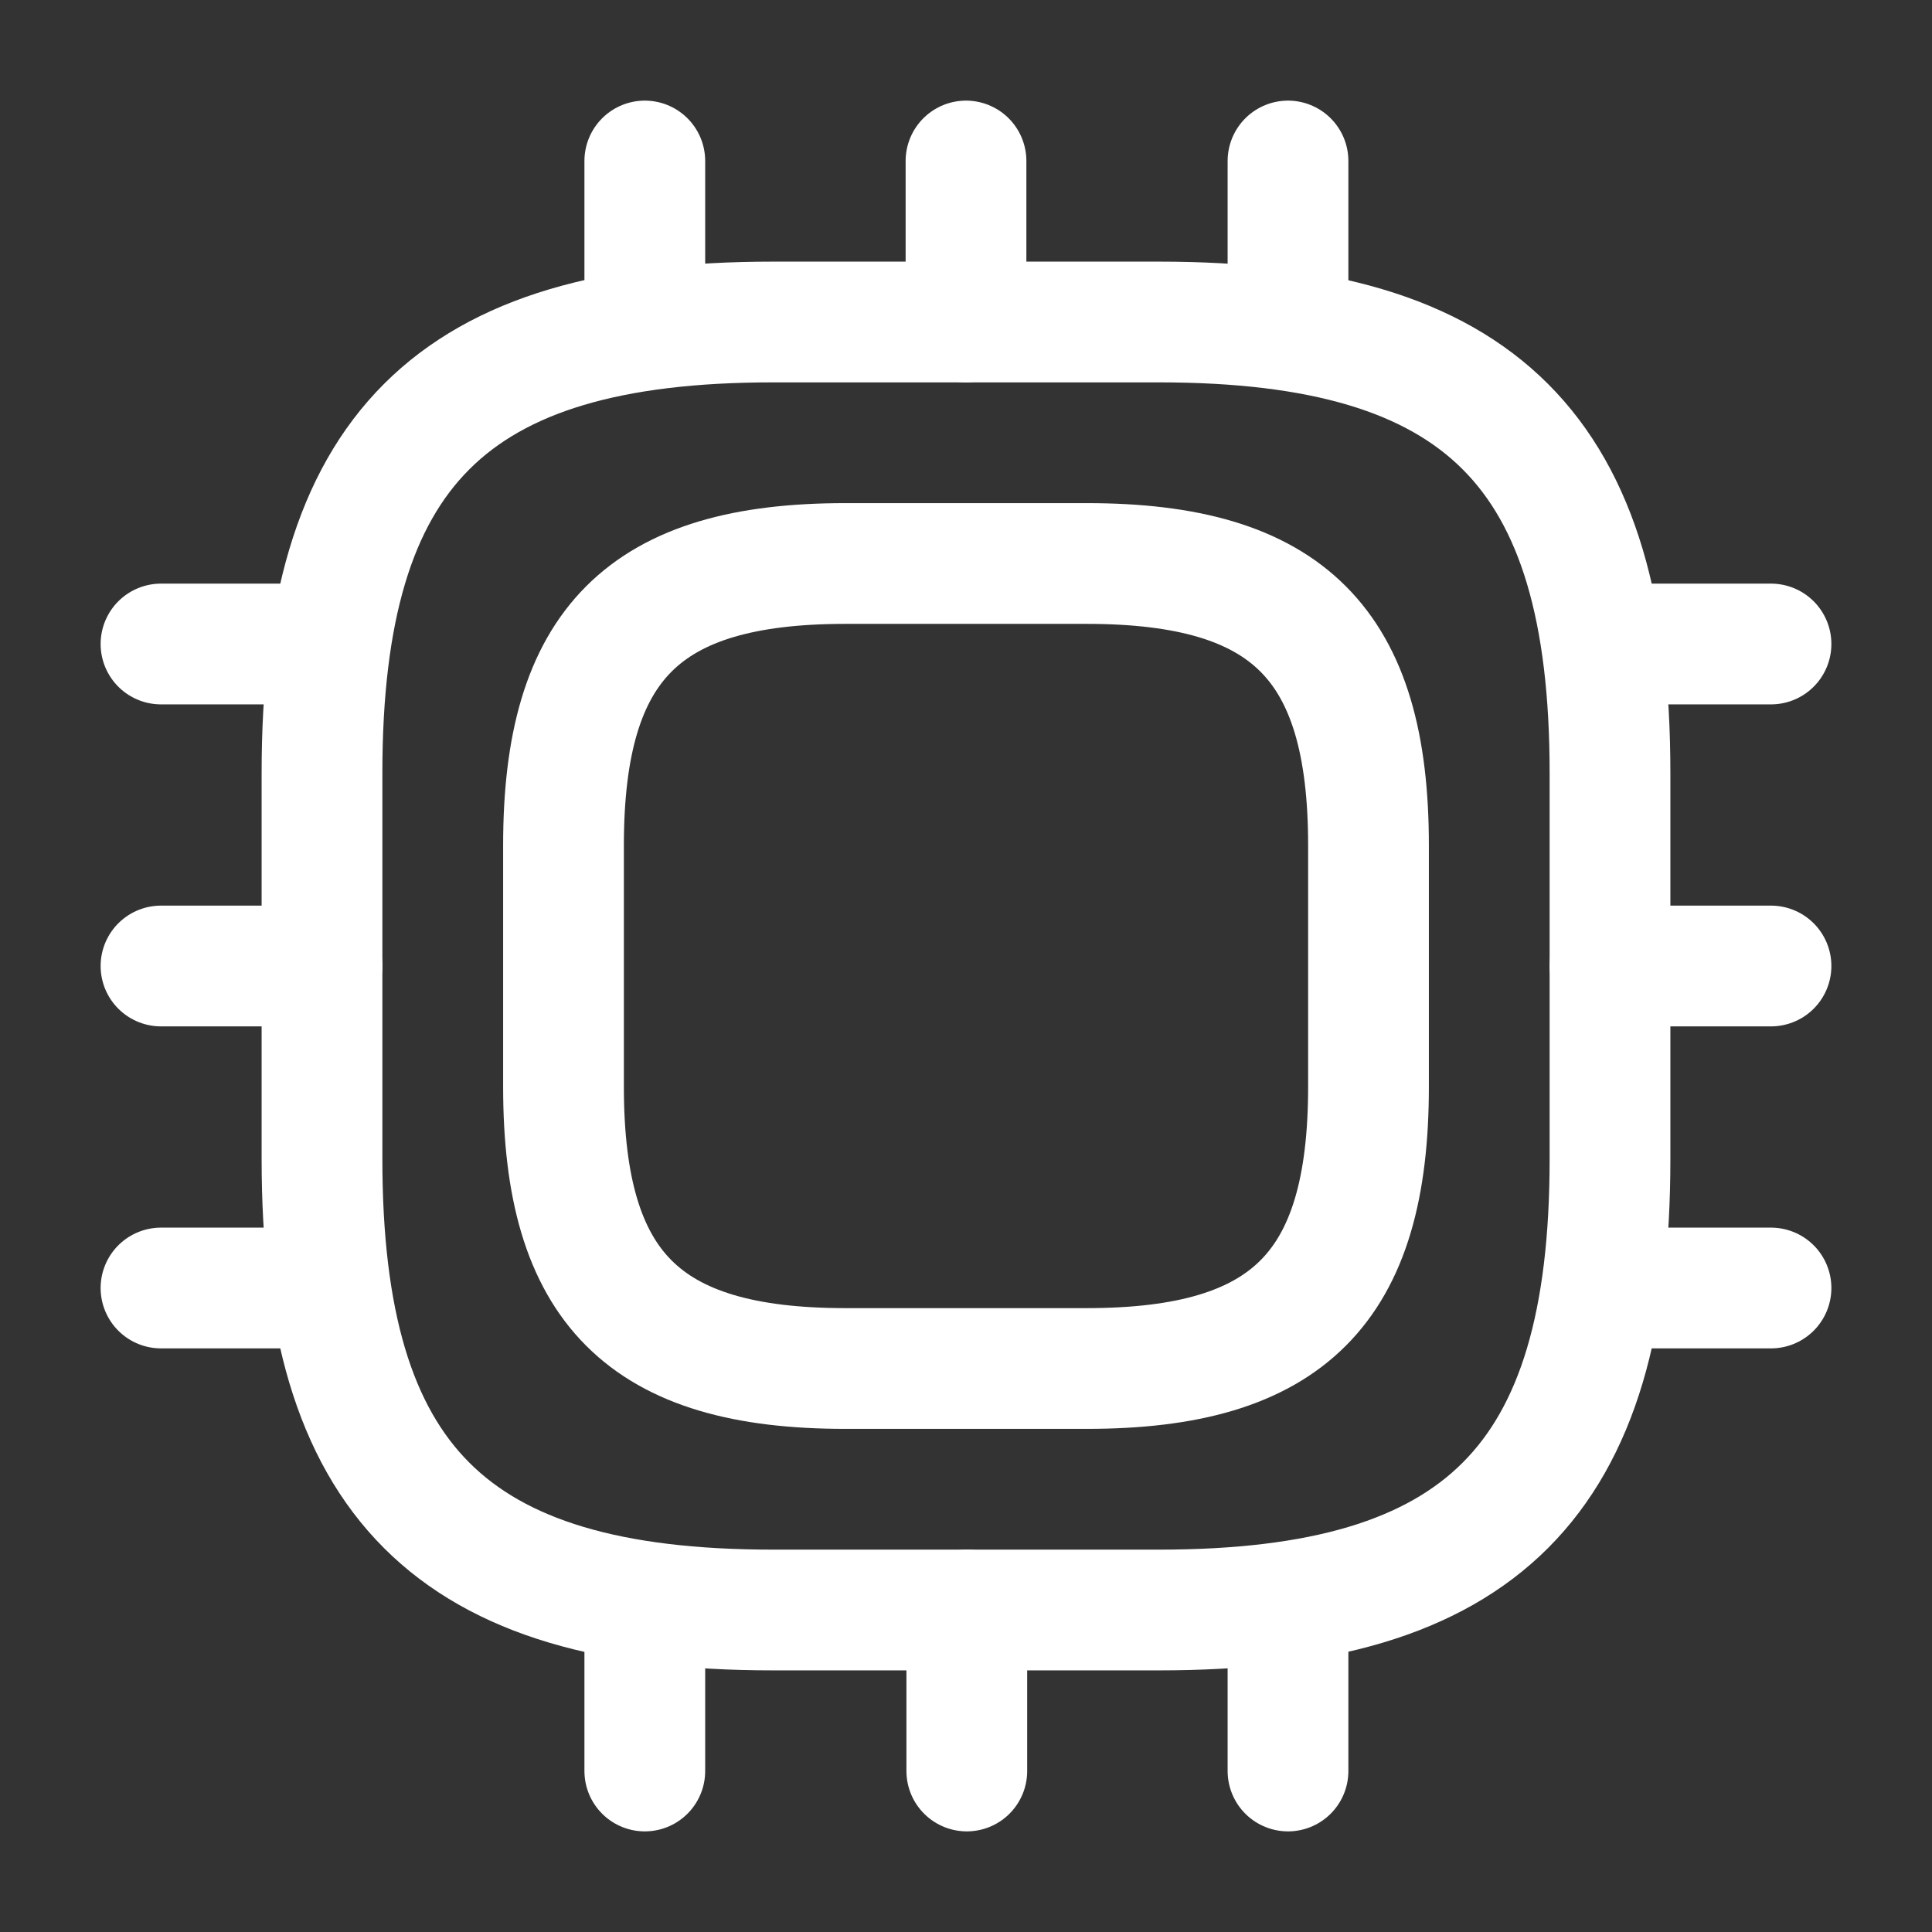 <?xml version="1.0" encoding="UTF-8"?> <svg xmlns="http://www.w3.org/2000/svg" width="24" height="24" viewBox="0 0 24 24" fill="none"><rect x="0" y="0" width="24" height="24" fill="#333333" stroke="none"/><path d="M9.6 20H14.4C18.4 20 20 18.4 20 14.4V9.6C20 5.6 18.4 4 14.4 4H9.6C5.6 4 4 5.6 4 9.6V14.4C4 18.4 5.6 20 9.6 20Z" stroke="white" stroke-width="1.5" stroke-linecap="round" stroke-linejoin="round"></path><path d="M10.5 17H13.5C16 17 17 16 17 13.5V10.5C17 8 16 7 13.5 7H10.5C8 7 7 8 7 10.5V13.5C7 16 8 17 10.5 17Z" stroke="white" stroke-width="1.5" stroke-linecap="round" stroke-linejoin="round"></path><path d="M8.01 4V2" stroke="white" stroke-width="1.5" stroke-linecap="round" stroke-linejoin="round"></path><path d="M12 4V2" stroke="white" stroke-width="1.5" stroke-linecap="round" stroke-linejoin="round"></path><path d="M16 4V2" stroke="white" stroke-width="1.5" stroke-linecap="round" stroke-linejoin="round"></path><path d="M20 8H22" stroke="white" stroke-width="1.5" stroke-linecap="round" stroke-linejoin="round"></path><path d="M20 12H22" stroke="white" stroke-width="1.5" stroke-linecap="round" stroke-linejoin="round"></path><path d="M20 16H22" stroke="white" stroke-width="1.5" stroke-linecap="round" stroke-linejoin="round"></path><path d="M16 20V22" stroke="white" stroke-width="1.5" stroke-linecap="round" stroke-linejoin="round"></path><path d="M12.01 20V22" stroke="white" stroke-width="1.5" stroke-linecap="round" stroke-linejoin="round"></path><path d="M8.01 20V22" stroke="white" stroke-width="1.5" stroke-linecap="round" stroke-linejoin="round"></path><path d="M2 8H4" stroke="white" stroke-width="1.5" stroke-linecap="round" stroke-linejoin="round"></path><path d="M2 12H4" stroke="white" stroke-width="1.5" stroke-linecap="round" stroke-linejoin="round"></path><path d="M2 16H4" stroke="white" stroke-width="1.5" stroke-linecap="round" stroke-linejoin="round"></path></svg> 